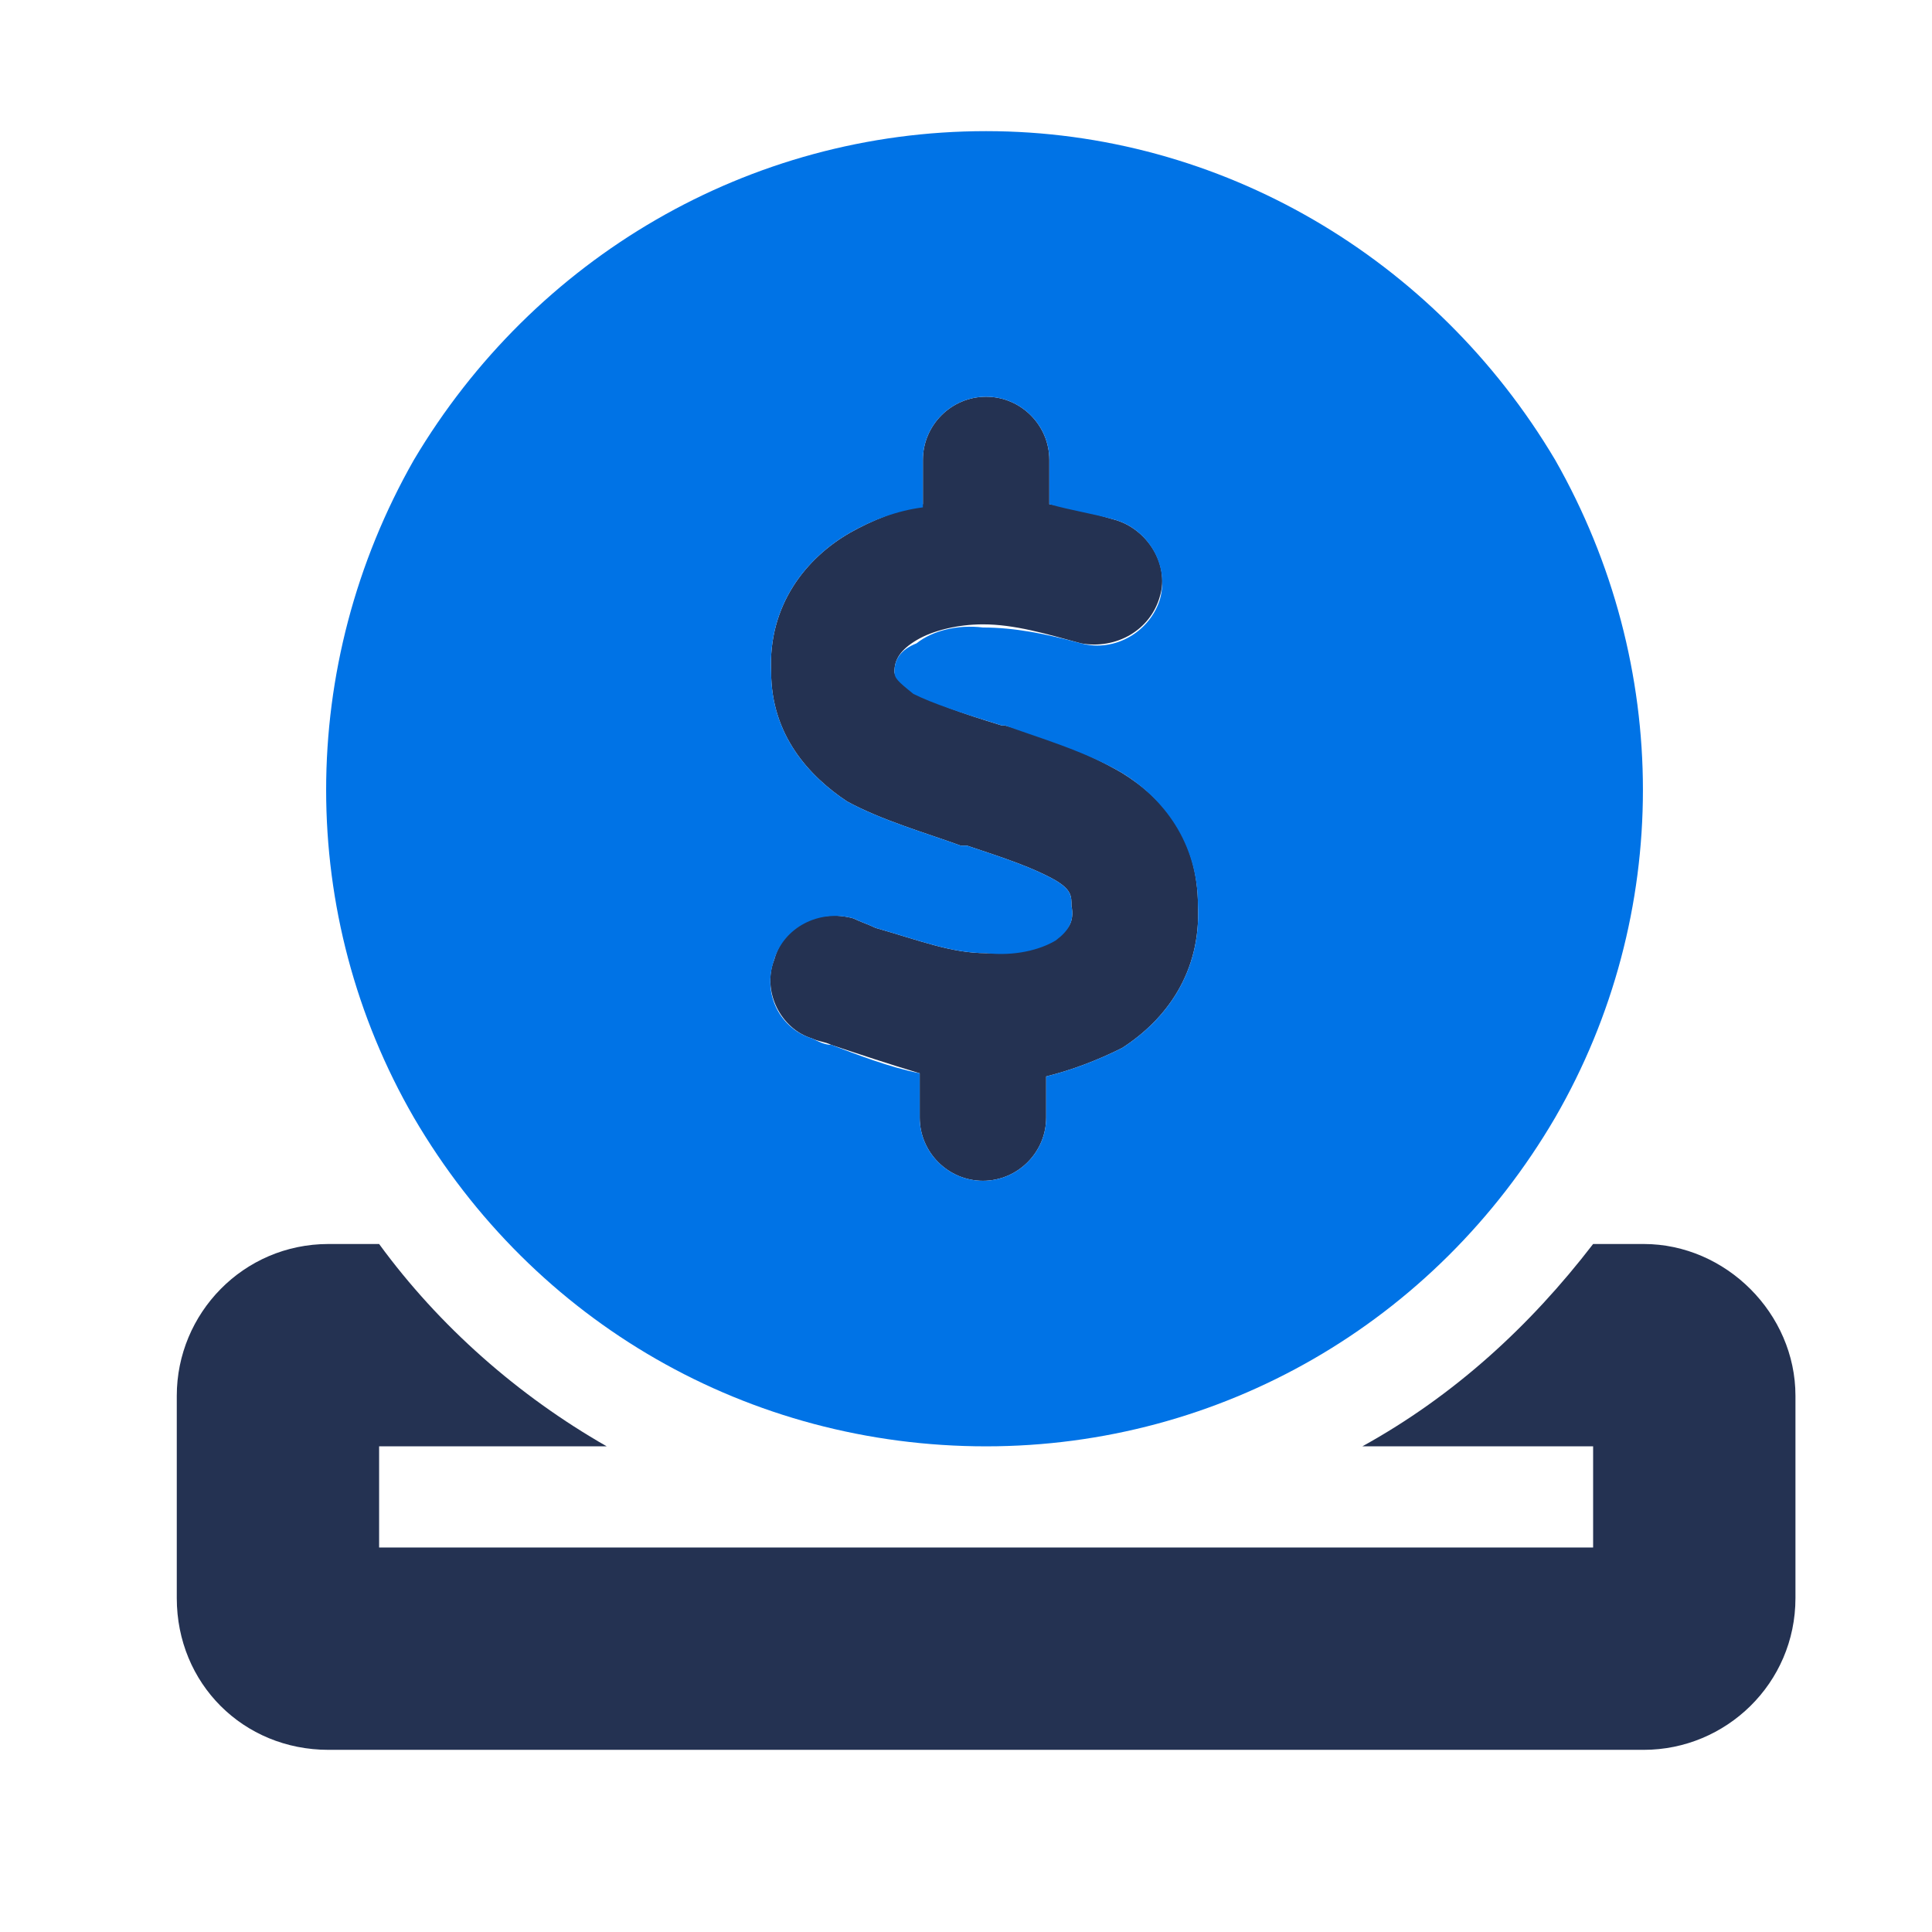 <?xml version="1.0" encoding="UTF-8"?>
<svg xmlns="http://www.w3.org/2000/svg" width="74" height="74" viewBox="0 0 74 74" fill="none">
  <path d="M40.192 17.617V19.312C41.04 19.434 41.888 19.676 42.735 19.918C43.946 20.281 44.794 21.613 44.431 22.824C44.067 24.156 42.735 24.883 41.403 24.641C40.071 24.277 38.86 23.914 37.649 23.914C36.681 23.914 35.712 24.156 35.106 24.52C34.501 24.883 34.259 25.246 34.259 25.73C34.259 25.852 34.38 26.094 34.985 26.457C35.712 26.941 36.802 27.305 38.376 27.789H38.497C39.829 28.152 41.524 28.758 42.977 29.605C44.552 30.574 45.884 32.148 45.884 34.691C46.005 37.234 44.673 39.051 42.977 40.141C42.009 40.625 41.04 40.988 40.071 41.23V42.805C40.071 44.137 38.981 45.227 37.649 45.227C36.317 45.227 35.227 44.137 35.227 42.805V41.109C34.017 40.746 32.927 40.383 31.837 40.02C31.595 39.898 31.352 39.898 31.11 39.777C29.899 39.414 29.173 37.961 29.657 36.75C30.02 35.418 31.352 34.812 32.685 35.176C32.927 35.297 33.29 35.418 33.532 35.539C35.227 36.023 36.438 36.508 37.77 36.508C38.86 36.508 39.829 36.387 40.435 35.902C40.919 35.66 41.161 35.297 41.04 34.691C41.04 34.328 41.04 34.086 40.435 33.723C39.587 33.238 38.497 32.875 37.044 32.391H36.802C35.47 31.906 33.774 31.422 32.442 30.695C30.989 29.727 29.536 28.152 29.536 25.73C29.415 23.188 30.868 21.371 32.563 20.402C33.411 19.918 34.38 19.555 35.349 19.312V17.617C35.349 16.285 36.438 15.195 37.77 15.195C39.102 15.195 40.192 16.285 40.192 17.617ZM14.521 47.648C16.821 50.797 19.849 53.461 23.239 55.398H14.521V59.273H37.77H61.02V55.398H52.181C55.692 53.461 58.599 50.797 61.02 47.648H62.958C66.106 47.648 68.77 50.312 68.77 53.461V61.211C68.77 64.481 66.106 67.023 62.958 67.023H12.583C9.313 67.023 6.771 64.481 6.771 61.211V53.461C6.771 50.312 9.313 47.648 12.583 47.648H14.521Z" fill="#243252"></path>
  <path d="M37.77 55.398C28.689 55.398 20.454 50.676 15.852 42.805C11.372 35.055 11.372 25.488 15.852 17.617C20.454 9.867 28.689 5.023 37.77 5.023C46.731 5.023 54.966 9.867 59.567 17.617C64.048 25.488 64.048 35.055 59.567 42.805C54.966 50.676 46.731 55.398 37.77 55.398ZM40.192 17.617C40.192 16.285 39.102 15.195 37.77 15.195C36.438 15.195 35.349 16.285 35.349 17.617V19.434C34.38 19.555 33.411 19.918 32.563 20.402C30.868 21.371 29.415 23.188 29.536 25.73C29.536 28.152 30.989 29.727 32.442 30.695C33.774 31.422 35.47 31.906 36.802 32.391H37.044C38.497 32.875 39.587 33.238 40.435 33.723C41.04 34.086 41.04 34.328 41.04 34.691C41.161 35.297 40.919 35.66 40.435 36.023C39.829 36.387 38.86 36.629 37.77 36.508C36.438 36.508 35.227 36.023 33.532 35.539C33.29 35.418 32.927 35.297 32.685 35.176C31.352 34.812 30.02 35.539 29.657 36.75C29.173 38.082 29.899 39.414 31.11 39.777C31.352 39.898 31.595 40.02 31.837 40.02C32.806 40.383 34.017 40.867 35.227 41.109V42.805C35.227 44.137 36.317 45.227 37.649 45.227C38.981 45.227 40.071 44.137 40.071 42.805V41.23C41.04 40.988 42.009 40.625 42.977 40.141C44.673 39.051 46.005 37.234 45.884 34.691C45.884 32.27 44.552 30.574 42.977 29.605C41.524 28.758 39.829 28.273 38.497 27.789H38.376C36.802 27.305 35.712 26.941 34.985 26.578C34.38 26.094 34.259 25.973 34.259 25.73C34.259 25.246 34.501 24.883 35.106 24.641C35.712 24.156 36.681 23.914 37.649 24.035C38.86 24.035 40.071 24.277 41.403 24.641C42.735 25.004 44.067 24.156 44.431 22.945C44.794 21.613 43.946 20.281 42.735 19.918C41.888 19.676 41.04 19.555 40.192 19.312V17.617Z" fill="#0073E6"></path>
</svg>
